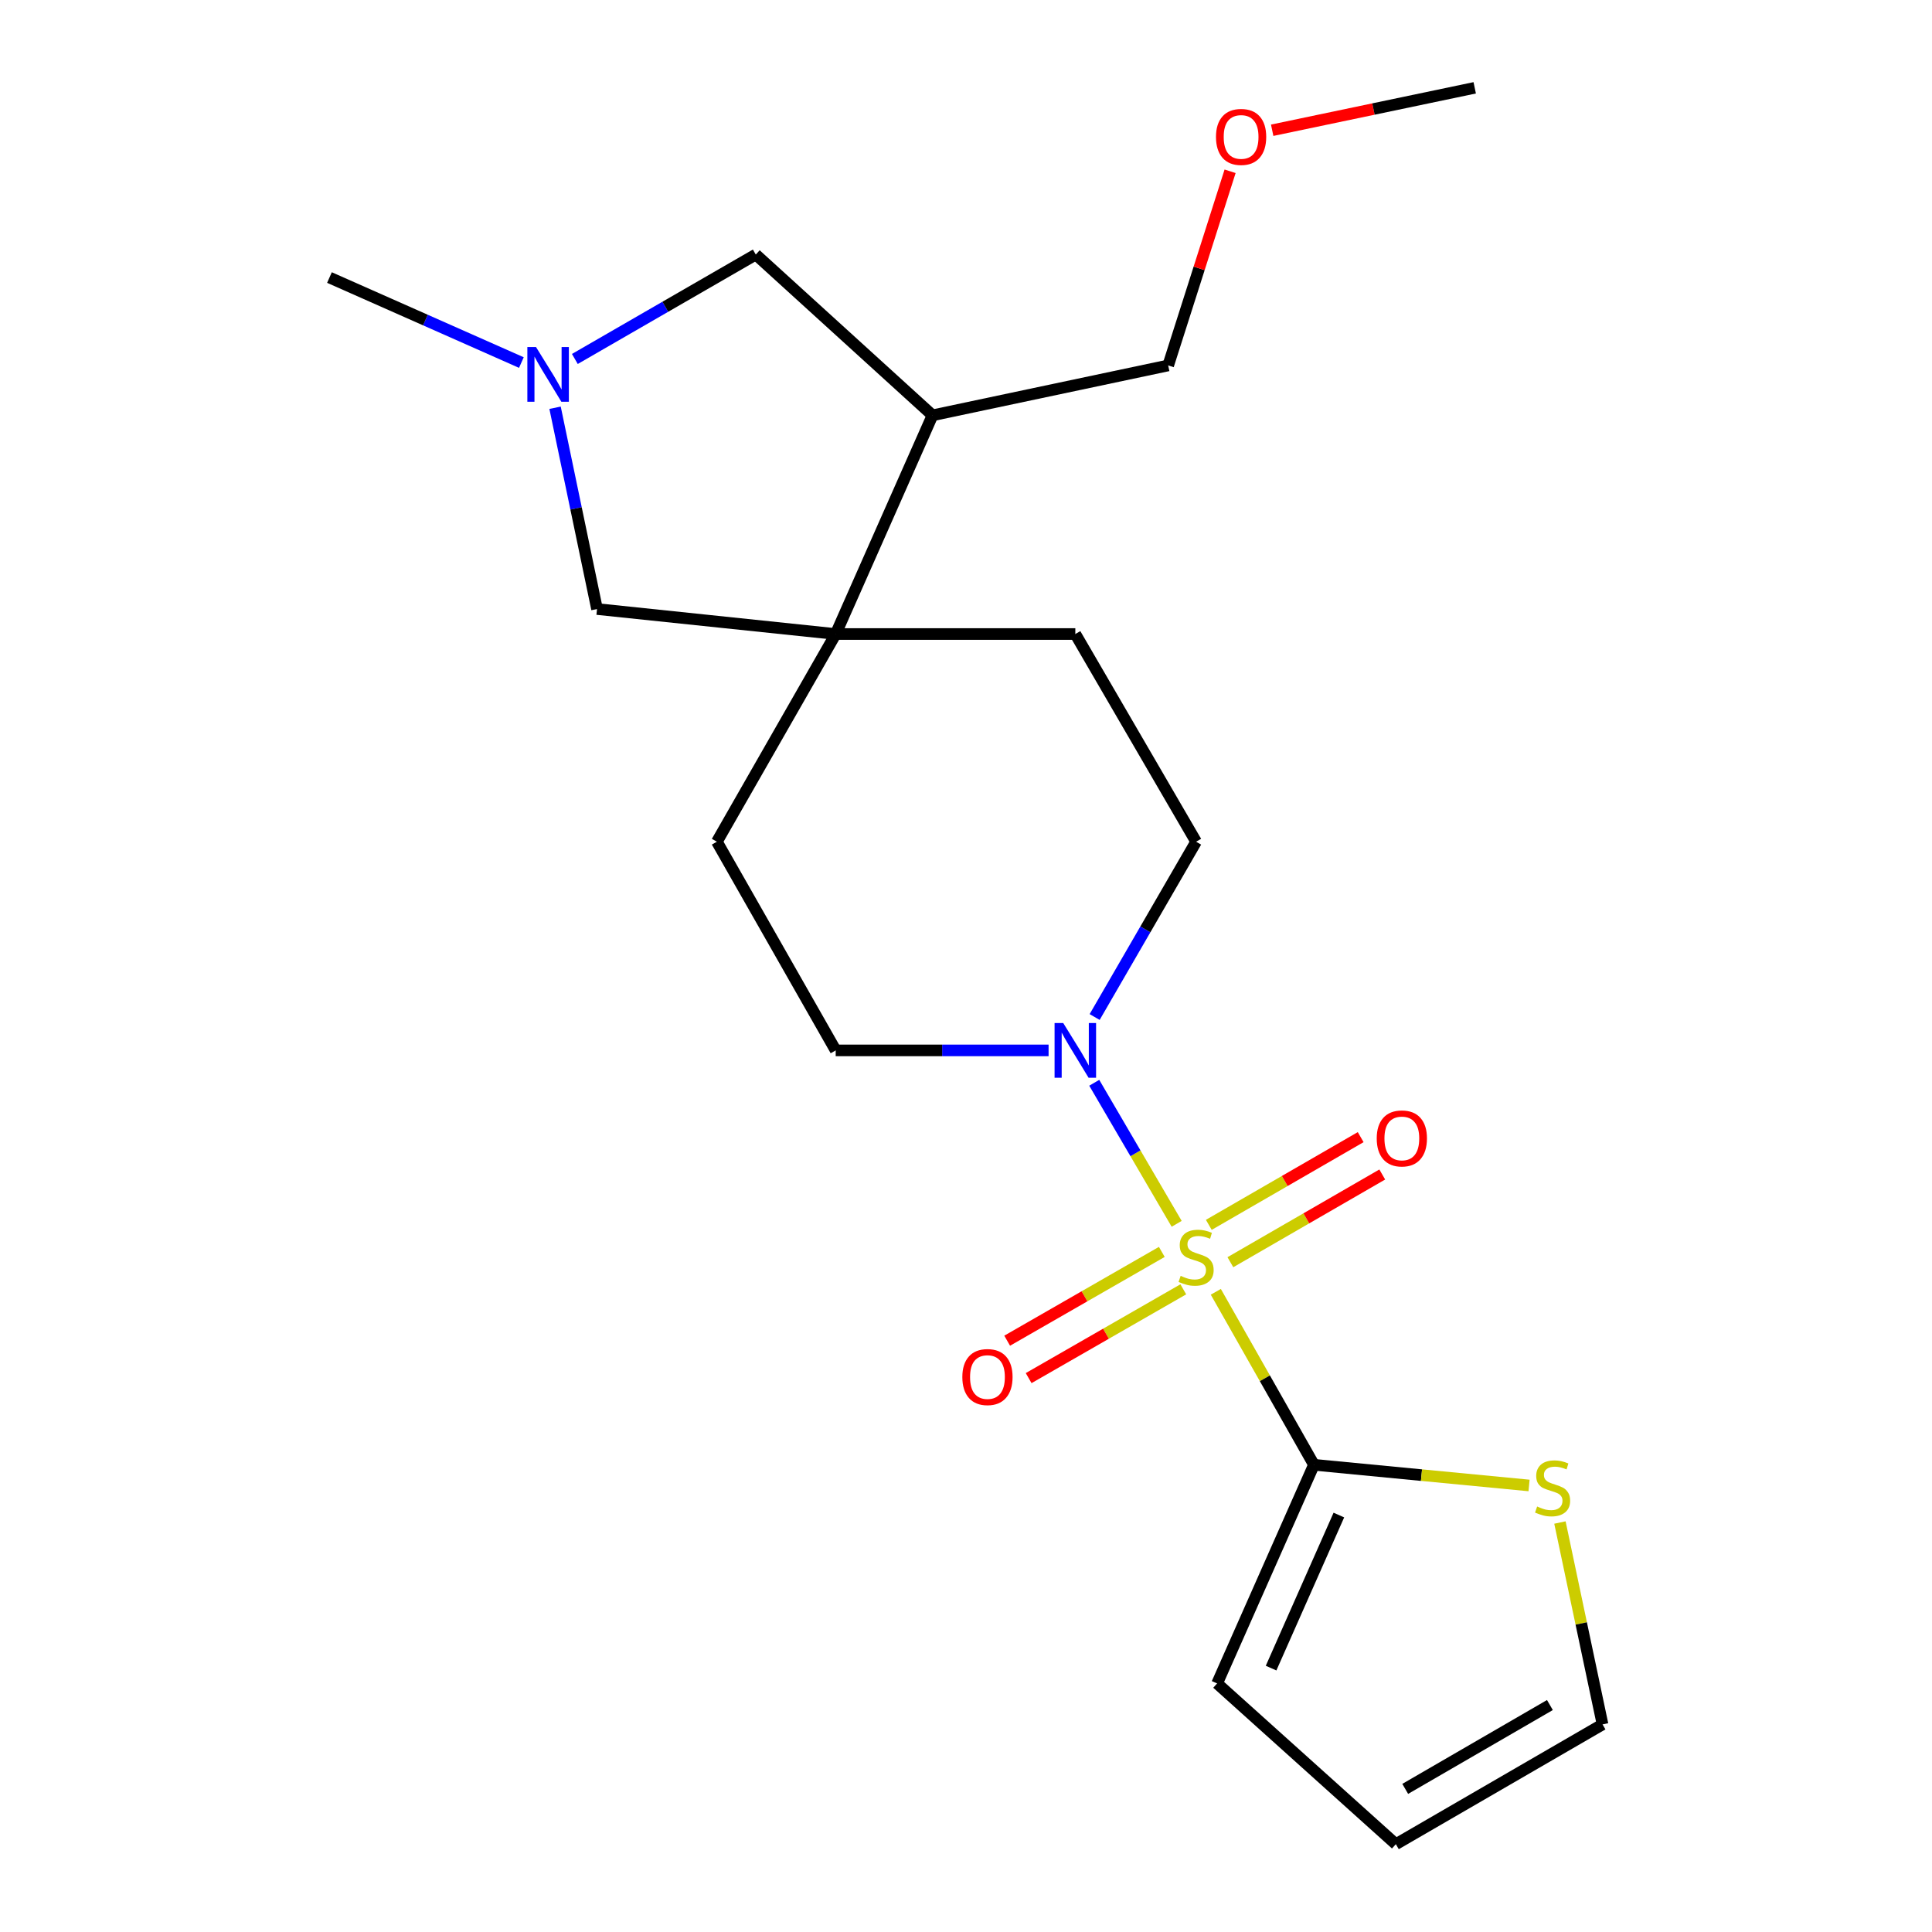 <?xml version='1.0' encoding='iso-8859-1'?>
<svg version='1.1' baseProfile='full'
              xmlns='http://www.w3.org/2000/svg'
                      xmlns:rdkit='http://www.rdkit.org/xml'
                      xmlns:xlink='http://www.w3.org/1999/xlink'
                  xml:space='preserve'
width='1000px' height='1000px' viewBox='0 0 1000 1000'>
<!-- END OF HEADER -->
<rect style='opacity:1.0;fill:#FFFFFF;stroke:none' width='1000' height='1000' x='0' y='0'> </rect>
<path class='bond-0' d='M 629.3,668.637 L 654.698,713.405' style='fill:none;fill-rule:evenodd;stroke:#CCCC00;stroke-width:6px;stroke-linecap:butt;stroke-linejoin:miter;stroke-opacity:1' />
<path class='bond-0' d='M 654.698,713.405 L 680.096,758.172' style='fill:none;fill-rule:evenodd;stroke:#000000;stroke-width:6px;stroke-linecap:butt;stroke-linejoin:miter;stroke-opacity:1' />
<path class='bond-1' d='M 609.043,633.45 L 587.712,596.946' style='fill:none;fill-rule:evenodd;stroke:#CCCC00;stroke-width:6px;stroke-linecap:butt;stroke-linejoin:miter;stroke-opacity:1' />
<path class='bond-1' d='M 587.712,596.946 L 566.381,560.443' style='fill:none;fill-rule:evenodd;stroke:#0000FF;stroke-width:6px;stroke-linecap:butt;stroke-linejoin:miter;stroke-opacity:1' />
<path class='bond-6' d='M 601.351,647.985 L 561.329,670.964' style='fill:none;fill-rule:evenodd;stroke:#CCCC00;stroke-width:6px;stroke-linecap:butt;stroke-linejoin:miter;stroke-opacity:1' />
<path class='bond-6' d='M 561.329,670.964 L 521.306,693.943' style='fill:none;fill-rule:evenodd;stroke:#FF0000;stroke-width:6px;stroke-linecap:butt;stroke-linejoin:miter;stroke-opacity:1' />
<path class='bond-6' d='M 612.471,667.352 L 572.448,690.331' style='fill:none;fill-rule:evenodd;stroke:#CCCC00;stroke-width:6px;stroke-linecap:butt;stroke-linejoin:miter;stroke-opacity:1' />
<path class='bond-6' d='M 572.448,690.331 L 532.426,713.31' style='fill:none;fill-rule:evenodd;stroke:#FF0000;stroke-width:6px;stroke-linecap:butt;stroke-linejoin:miter;stroke-opacity:1' />
<path class='bond-7' d='M 636.843,653.317 L 676.148,630.617' style='fill:none;fill-rule:evenodd;stroke:#CCCC00;stroke-width:6px;stroke-linecap:butt;stroke-linejoin:miter;stroke-opacity:1' />
<path class='bond-7' d='M 676.148,630.617 L 715.453,607.917' style='fill:none;fill-rule:evenodd;stroke:#FF0000;stroke-width:6px;stroke-linecap:butt;stroke-linejoin:miter;stroke-opacity:1' />
<path class='bond-7' d='M 625.675,633.979 L 664.979,611.279' style='fill:none;fill-rule:evenodd;stroke:#CCCC00;stroke-width:6px;stroke-linecap:butt;stroke-linejoin:miter;stroke-opacity:1' />
<path class='bond-7' d='M 664.979,611.279 L 704.284,588.579' style='fill:none;fill-rule:evenodd;stroke:#FF0000;stroke-width:6px;stroke-linecap:butt;stroke-linejoin:miter;stroke-opacity:1' />
<path class='bond-5' d='M 680.096,758.172 L 735.766,763.523' style='fill:none;fill-rule:evenodd;stroke:#000000;stroke-width:6px;stroke-linecap:butt;stroke-linejoin:miter;stroke-opacity:1' />
<path class='bond-5' d='M 735.766,763.523 L 791.435,768.874' style='fill:none;fill-rule:evenodd;stroke:#CCCC00;stroke-width:6px;stroke-linecap:butt;stroke-linejoin:miter;stroke-opacity:1' />
<path class='bond-10' d='M 680.096,758.172 L 629.973,871.346' style='fill:none;fill-rule:evenodd;stroke:#000000;stroke-width:6px;stroke-linecap:butt;stroke-linejoin:miter;stroke-opacity:1' />
<path class='bond-10' d='M 692.997,784.191 L 657.911,863.413' style='fill:none;fill-rule:evenodd;stroke:#000000;stroke-width:6px;stroke-linecap:butt;stroke-linejoin:miter;stroke-opacity:1' />
<path class='bond-11' d='M 566.589,526.404 L 592.847,481.038' style='fill:none;fill-rule:evenodd;stroke:#0000FF;stroke-width:6px;stroke-linecap:butt;stroke-linejoin:miter;stroke-opacity:1' />
<path class='bond-11' d='M 592.847,481.038 L 619.105,435.671' style='fill:none;fill-rule:evenodd;stroke:#000000;stroke-width:6px;stroke-linecap:butt;stroke-linejoin:miter;stroke-opacity:1' />
<path class='bond-12' d='M 542.746,543.684 L 487.652,543.684' style='fill:none;fill-rule:evenodd;stroke:#0000FF;stroke-width:6px;stroke-linecap:butt;stroke-linejoin:miter;stroke-opacity:1' />
<path class='bond-12' d='M 487.652,543.684 L 432.557,543.684' style='fill:none;fill-rule:evenodd;stroke:#000000;stroke-width:6px;stroke-linecap:butt;stroke-linejoin:miter;stroke-opacity:1' />
<path class='bond-2' d='M 432.557,328.167 L 371.057,435.671' style='fill:none;fill-rule:evenodd;stroke:#000000;stroke-width:6px;stroke-linecap:butt;stroke-linejoin:miter;stroke-opacity:1' />
<path class='bond-4' d='M 432.557,328.167 L 482.668,214.968' style='fill:none;fill-rule:evenodd;stroke:#000000;stroke-width:6px;stroke-linecap:butt;stroke-linejoin:miter;stroke-opacity:1' />
<path class='bond-8' d='M 432.557,328.167 L 309.023,315.239' style='fill:none;fill-rule:evenodd;stroke:#000000;stroke-width:6px;stroke-linecap:butt;stroke-linejoin:miter;stroke-opacity:1' />
<path class='bond-21' d='M 432.557,328.167 L 556.587,328.167' style='fill:none;fill-rule:evenodd;stroke:#000000;stroke-width:6px;stroke-linecap:butt;stroke-linejoin:miter;stroke-opacity:1' />
<path class='bond-3' d='M 287.3,211.051 L 298.162,263.145' style='fill:none;fill-rule:evenodd;stroke:#0000FF;stroke-width:6px;stroke-linecap:butt;stroke-linejoin:miter;stroke-opacity:1' />
<path class='bond-3' d='M 298.162,263.145 L 309.023,315.239' style='fill:none;fill-rule:evenodd;stroke:#000000;stroke-width:6px;stroke-linecap:butt;stroke-linejoin:miter;stroke-opacity:1' />
<path class='bond-17' d='M 269.866,187.661 L 220.197,165.657' style='fill:none;fill-rule:evenodd;stroke:#0000FF;stroke-width:6px;stroke-linecap:butt;stroke-linejoin:miter;stroke-opacity:1' />
<path class='bond-17' d='M 220.197,165.657 L 170.527,143.654' style='fill:none;fill-rule:evenodd;stroke:#000000;stroke-width:6px;stroke-linecap:butt;stroke-linejoin:miter;stroke-opacity:1' />
<path class='bond-23' d='M 297.544,185.801 L 344.368,158.778' style='fill:none;fill-rule:evenodd;stroke:#0000FF;stroke-width:6px;stroke-linecap:butt;stroke-linejoin:miter;stroke-opacity:1' />
<path class='bond-23' d='M 344.368,158.778 L 391.193,131.756' style='fill:none;fill-rule:evenodd;stroke:#000000;stroke-width:6px;stroke-linecap:butt;stroke-linejoin:miter;stroke-opacity:1' />
<path class='bond-9' d='M 482.668,214.968 L 391.193,131.756' style='fill:none;fill-rule:evenodd;stroke:#000000;stroke-width:6px;stroke-linecap:butt;stroke-linejoin:miter;stroke-opacity:1' />
<path class='bond-18' d='M 482.668,214.968 L 604.651,189.149' style='fill:none;fill-rule:evenodd;stroke:#000000;stroke-width:6px;stroke-linecap:butt;stroke-linejoin:miter;stroke-opacity:1' />
<path class='bond-15' d='M 807.419,788.055 L 818.446,840.302' style='fill:none;fill-rule:evenodd;stroke:#CCCC00;stroke-width:6px;stroke-linecap:butt;stroke-linejoin:miter;stroke-opacity:1' />
<path class='bond-15' d='M 818.446,840.302 L 829.473,892.549' style='fill:none;fill-rule:evenodd;stroke:#000000;stroke-width:6px;stroke-linecap:butt;stroke-linejoin:miter;stroke-opacity:1' />
<path class='bond-16' d='M 629.973,871.346 L 722.49,954.545' style='fill:none;fill-rule:evenodd;stroke:#000000;stroke-width:6px;stroke-linecap:butt;stroke-linejoin:miter;stroke-opacity:1' />
<path class='bond-14' d='M 619.105,435.671 L 556.587,328.167' style='fill:none;fill-rule:evenodd;stroke:#000000;stroke-width:6px;stroke-linecap:butt;stroke-linejoin:miter;stroke-opacity:1' />
<path class='bond-13' d='M 432.557,543.684 L 371.057,435.671' style='fill:none;fill-rule:evenodd;stroke:#000000;stroke-width:6px;stroke-linecap:butt;stroke-linejoin:miter;stroke-opacity:1' />
<path class='bond-22' d='M 829.473,892.549 L 722.49,954.545' style='fill:none;fill-rule:evenodd;stroke:#000000;stroke-width:6px;stroke-linecap:butt;stroke-linejoin:miter;stroke-opacity:1' />
<path class='bond-22' d='M 802.229,882.526 L 727.34,925.924' style='fill:none;fill-rule:evenodd;stroke:#000000;stroke-width:6px;stroke-linecap:butt;stroke-linejoin:miter;stroke-opacity:1' />
<path class='bond-19' d='M 604.651,189.149 L 620.673,138.902' style='fill:none;fill-rule:evenodd;stroke:#000000;stroke-width:6px;stroke-linecap:butt;stroke-linejoin:miter;stroke-opacity:1' />
<path class='bond-19' d='M 620.673,138.902 L 636.695,88.655' style='fill:none;fill-rule:evenodd;stroke:#FF0000;stroke-width:6px;stroke-linecap:butt;stroke-linejoin:miter;stroke-opacity:1' />
<path class='bond-20' d='M 658.481,67.418 L 710.894,56.436' style='fill:none;fill-rule:evenodd;stroke:#FF0000;stroke-width:6px;stroke-linecap:butt;stroke-linejoin:miter;stroke-opacity:1' />
<path class='bond-20' d='M 710.894,56.436 L 763.308,45.455' style='fill:none;fill-rule:evenodd;stroke:#000000;stroke-width:6px;stroke-linecap:butt;stroke-linejoin:miter;stroke-opacity:1' />
<path  class='atom-0' d='M 611.105 660.387
Q 611.425 660.507, 612.745 661.067
Q 614.065 661.627, 615.505 661.987
Q 616.985 662.307, 618.425 662.307
Q 621.105 662.307, 622.665 661.027
Q 624.225 659.707, 624.225 657.427
Q 624.225 655.867, 623.425 654.907
Q 622.665 653.947, 621.465 653.427
Q 620.265 652.907, 618.265 652.307
Q 615.745 651.547, 614.225 650.827
Q 612.745 650.107, 611.665 648.587
Q 610.625 647.067, 610.625 644.507
Q 610.625 640.947, 613.025 638.747
Q 615.465 636.547, 620.265 636.547
Q 623.545 636.547, 627.265 638.107
L 626.345 641.187
Q 622.945 639.787, 620.385 639.787
Q 617.625 639.787, 616.105 640.947
Q 614.585 642.067, 614.625 644.027
Q 614.625 645.547, 615.385 646.467
Q 616.185 647.387, 617.305 647.907
Q 618.465 648.427, 620.385 649.027
Q 622.945 649.827, 624.465 650.627
Q 625.985 651.427, 627.065 653.067
Q 628.185 654.667, 628.185 657.427
Q 628.185 661.347, 625.545 663.467
Q 622.945 665.547, 618.585 665.547
Q 616.065 665.547, 614.145 664.987
Q 612.265 664.467, 610.025 663.547
L 611.105 660.387
' fill='#CCCC00'/>
<path  class='atom-2' d='M 550.327 529.524
L 559.607 544.524
Q 560.527 546.004, 562.007 548.684
Q 563.487 551.364, 563.567 551.524
L 563.567 529.524
L 567.327 529.524
L 567.327 557.844
L 563.447 557.844
L 553.487 541.444
Q 552.327 539.524, 551.087 537.324
Q 549.887 535.124, 549.527 534.444
L 549.527 557.844
L 545.847 557.844
L 545.847 529.524
L 550.327 529.524
' fill='#0000FF'/>
<path  class='atom-4' d='M 277.441 179.629
L 286.721 194.629
Q 287.641 196.109, 289.121 198.789
Q 290.601 201.469, 290.681 201.629
L 290.681 179.629
L 294.441 179.629
L 294.441 207.949
L 290.561 207.949
L 280.601 191.549
Q 279.441 189.629, 278.201 187.429
Q 277.001 185.229, 276.641 184.549
L 276.641 207.949
L 272.961 207.949
L 272.961 179.629
L 277.441 179.629
' fill='#0000FF'/>
<path  class='atom-6' d='M 795.618 779.765
Q 795.938 779.885, 797.258 780.445
Q 798.578 781.005, 800.018 781.365
Q 801.498 781.685, 802.938 781.685
Q 805.618 781.685, 807.178 780.405
Q 808.738 779.085, 808.738 776.805
Q 808.738 775.245, 807.938 774.285
Q 807.178 773.325, 805.978 772.805
Q 804.778 772.285, 802.778 771.685
Q 800.258 770.925, 798.738 770.205
Q 797.258 769.485, 796.178 767.965
Q 795.138 766.445, 795.138 763.885
Q 795.138 760.325, 797.538 758.125
Q 799.978 755.925, 804.778 755.925
Q 808.058 755.925, 811.778 757.485
L 810.858 760.565
Q 807.458 759.165, 804.898 759.165
Q 802.138 759.165, 800.618 760.325
Q 799.098 761.445, 799.138 763.405
Q 799.138 764.925, 799.898 765.845
Q 800.698 766.765, 801.818 767.285
Q 802.978 767.805, 804.898 768.405
Q 807.458 769.205, 808.978 770.005
Q 810.498 770.805, 811.578 772.445
Q 812.698 774.045, 812.698 776.805
Q 812.698 780.725, 810.058 782.845
Q 807.458 784.925, 803.098 784.925
Q 800.578 784.925, 798.658 784.365
Q 796.778 783.845, 794.538 782.925
L 795.618 779.765
' fill='#CCCC00'/>
<path  class='atom-7' d='M 498.104 712.756
Q 498.104 705.956, 501.464 702.156
Q 504.824 698.356, 511.104 698.356
Q 517.384 698.356, 520.744 702.156
Q 524.104 705.956, 524.104 712.756
Q 524.104 719.636, 520.704 723.556
Q 517.304 727.436, 511.104 727.436
Q 504.864 727.436, 501.464 723.556
Q 498.104 719.676, 498.104 712.756
M 511.104 724.236
Q 515.424 724.236, 517.744 721.356
Q 520.104 718.436, 520.104 712.756
Q 520.104 707.196, 517.744 704.396
Q 515.424 701.556, 511.104 701.556
Q 506.784 701.556, 504.424 704.356
Q 502.104 707.156, 502.104 712.756
Q 502.104 718.476, 504.424 721.356
Q 506.784 724.236, 511.104 724.236
' fill='#FF0000'/>
<path  class='atom-8' d='M 712.592 589.247
Q 712.592 582.447, 715.952 578.647
Q 719.312 574.847, 725.592 574.847
Q 731.872 574.847, 735.232 578.647
Q 738.592 582.447, 738.592 589.247
Q 738.592 596.127, 735.192 600.047
Q 731.792 603.927, 725.592 603.927
Q 719.352 603.927, 715.952 600.047
Q 712.592 596.167, 712.592 589.247
M 725.592 600.727
Q 729.912 600.727, 732.232 597.847
Q 734.592 594.927, 734.592 589.247
Q 734.592 583.687, 732.232 580.887
Q 729.912 578.047, 725.592 578.047
Q 721.272 578.047, 718.912 580.847
Q 716.592 583.647, 716.592 589.247
Q 716.592 594.967, 718.912 597.847
Q 721.272 600.727, 725.592 600.727
' fill='#FF0000'/>
<path  class='atom-20' d='M 629.392 70.869
Q 629.392 64.069, 632.752 60.269
Q 636.112 56.469, 642.392 56.469
Q 648.672 56.469, 652.032 60.269
Q 655.392 64.069, 655.392 70.869
Q 655.392 77.749, 651.992 81.669
Q 648.592 85.549, 642.392 85.549
Q 636.152 85.549, 632.752 81.669
Q 629.392 77.789, 629.392 70.869
M 642.392 82.349
Q 646.712 82.349, 649.032 79.469
Q 651.392 76.549, 651.392 70.869
Q 651.392 65.309, 649.032 62.509
Q 646.712 59.669, 642.392 59.669
Q 638.072 59.669, 635.712 62.469
Q 633.392 65.269, 633.392 70.869
Q 633.392 76.589, 635.712 79.469
Q 638.072 82.349, 642.392 82.349
' fill='#FF0000'/>
</svg>
